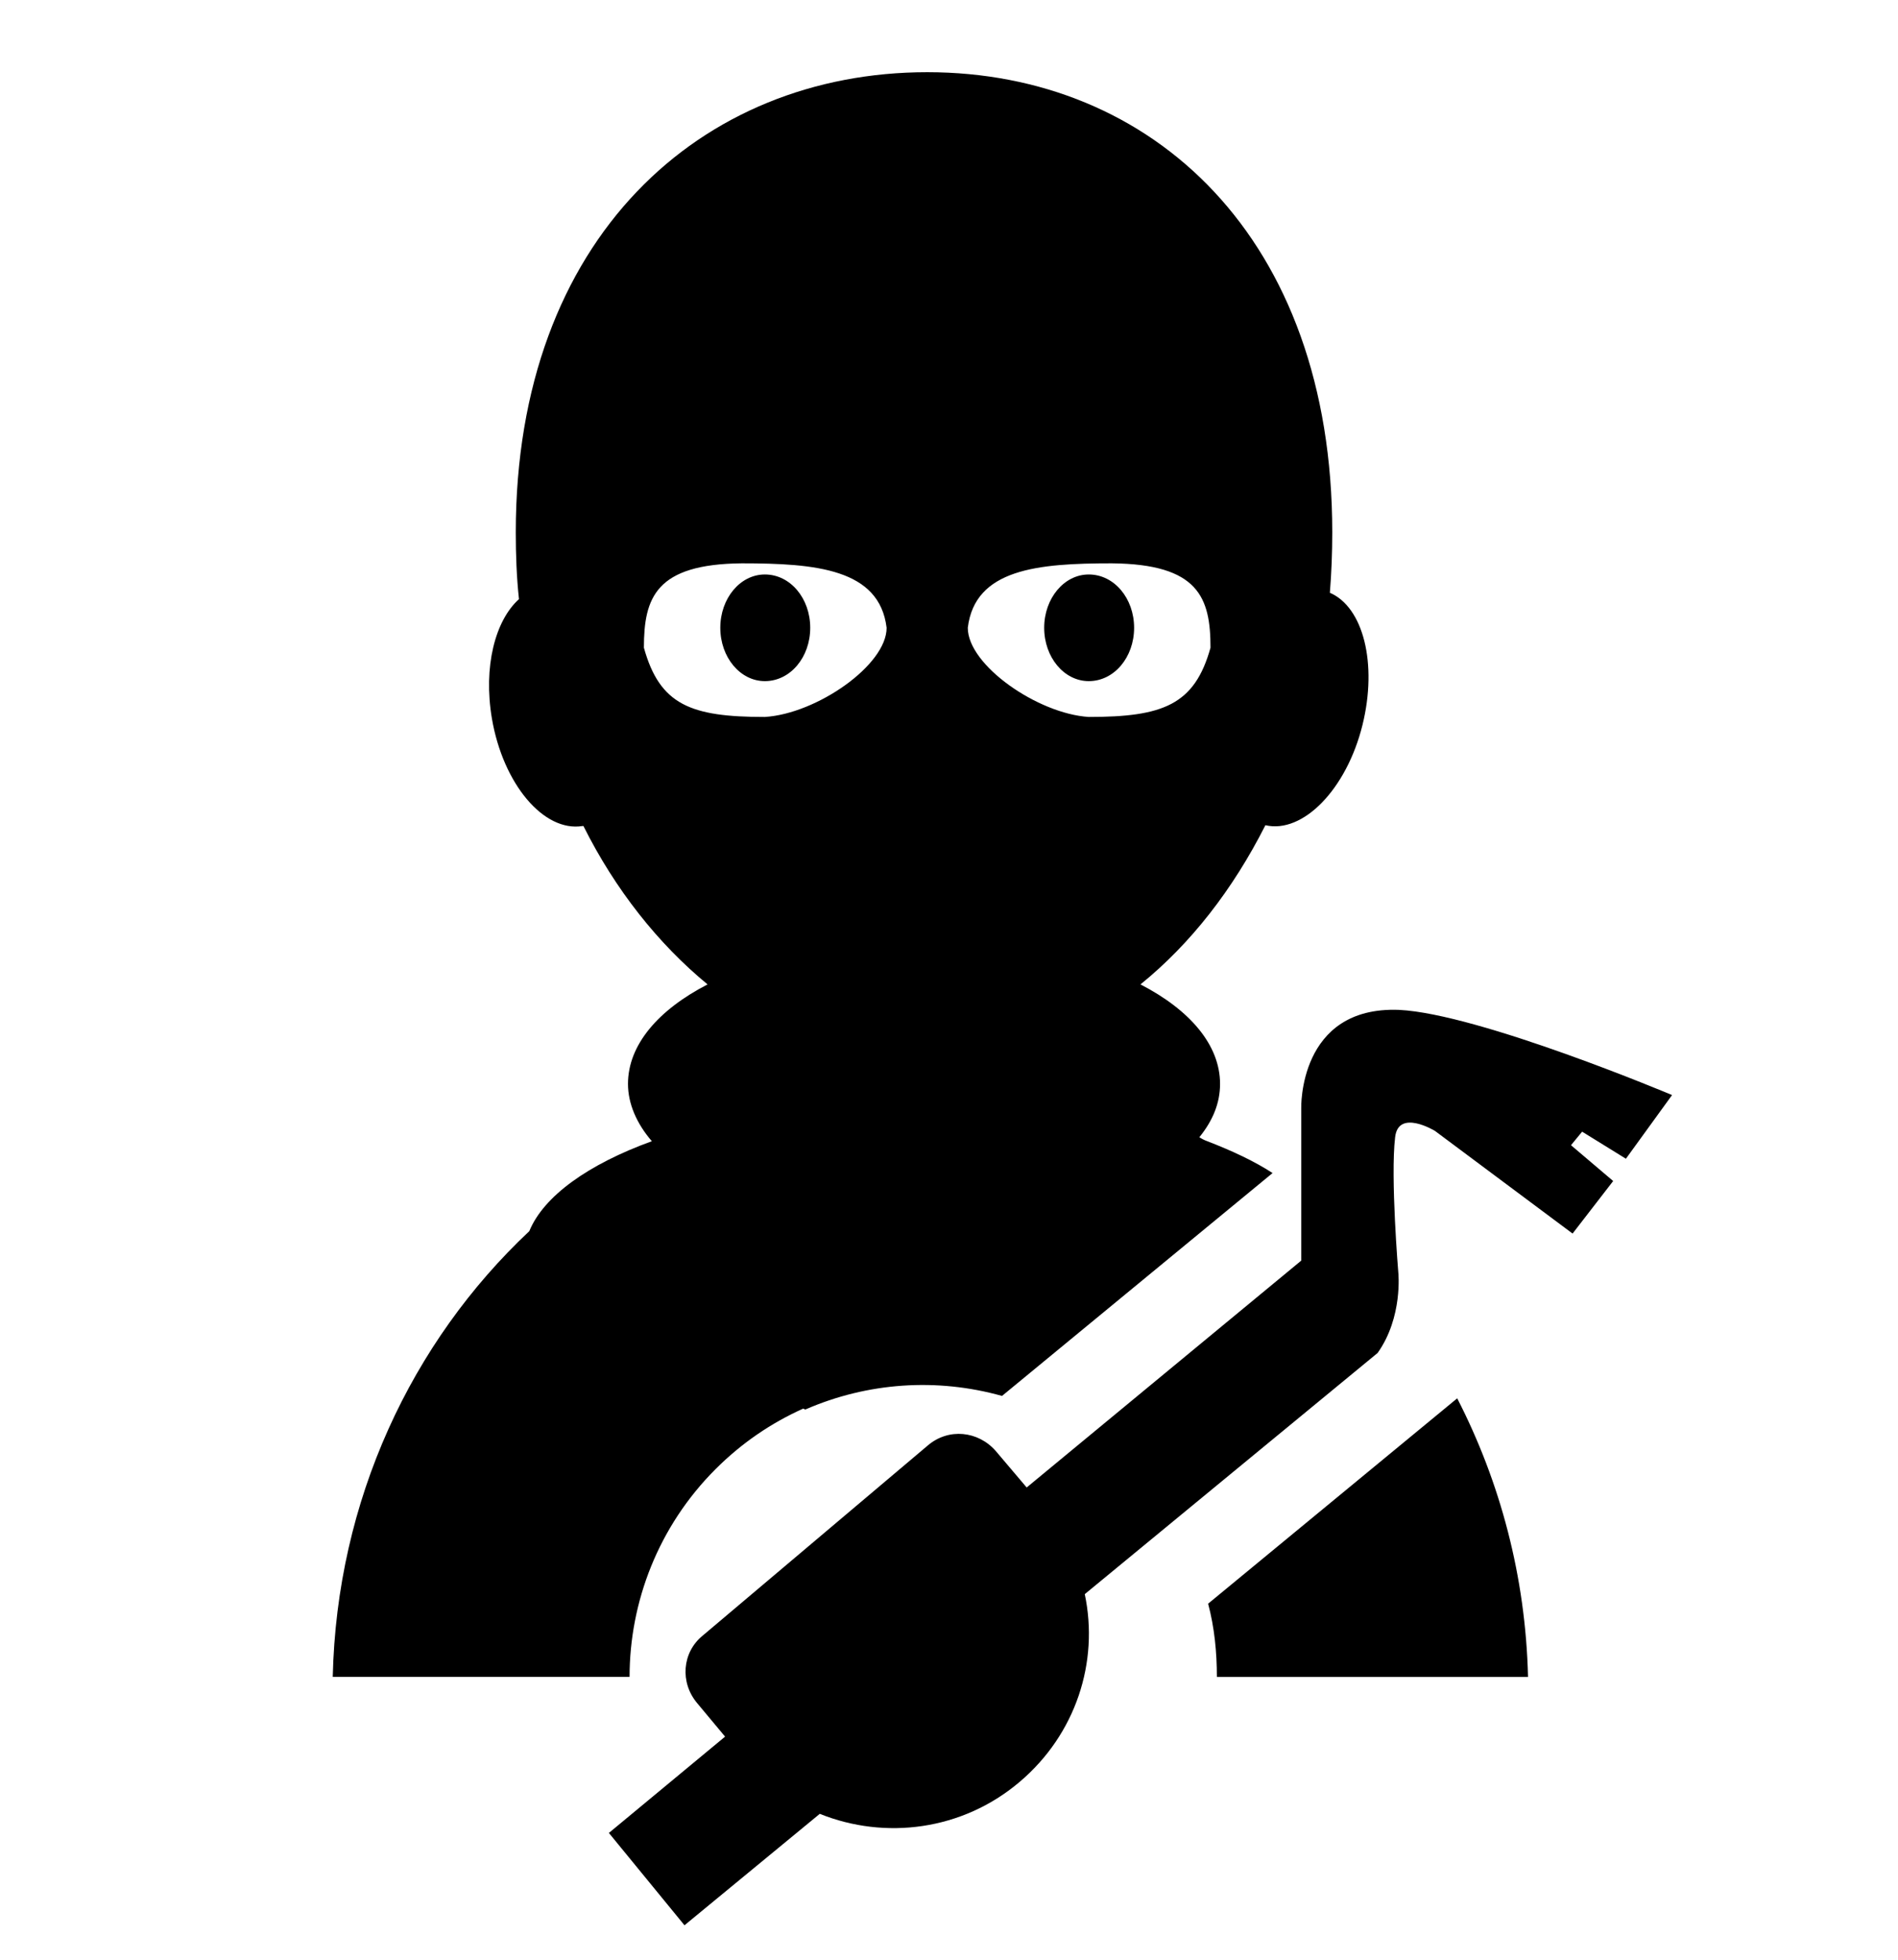 <svg xmlns:dc="http://purl.org/dc/elements/1.1/" xmlns:cc="http://creativecommons.org/ns#" xmlns:rdf="http://www.w3.org/1999/02/22-rdf-syntax-ns#" xmlns:svg="http://www.w3.org/2000/svg" xmlns="http://www.w3.org/2000/svg" xmlns:sodipodi="http://sodipodi.sourceforge.net/DTD/sodipodi-0.dtd" xmlns:inkscape="http://www.inkscape.org/namespaces/inkscape" aria-hidden="true" data-prefix="far" data-icon="angry" class="svg-inline--fa fa-angry fa-w-16" viewBox="0 0 496 512" id="svg62" sodipodi:docname="antieffrazione.svg" inkscape:version="1.0.2-2 (e86c870879, 2021-01-15)"><defs id="defs66"><pattern id="EMFhbasepattern" patternUnits="userSpaceOnUse" width="6" height="6" x="0" y="0"></pattern><clipPath clipPathUnits="userSpaceOnUse" id="clipPath194"><g inkscape:label="Clip" id="use196"><g id="g212" transform="translate(17.733,17.733)"><path style="fill:#000000;fill-opacity:1;fill-rule:nonzero;stroke:none" d="m 571.812,542.106 c 124,0 124,0 124,0 0,-31.333 12,-63 36,-87 11,-11 23.333,-19.333 36.667,-25.333 0.333,0 0.667,0.333 1,0.333 26,-11.333 55.333,-13.333 82.333,-5.667 113.667,-93.333 113.667,-93.333 113.667,-93.333 -8,-5 -17,-9.333 -27.667,-13.333 -1,-0.333 -2,-1 -3,-1.667 5.333,-7 8.667,-14.333 8.667,-22.333 0,-16.333 -12.667,-31 -33.333,-41.667 20.667,-17 38.333,-39.667 52,-66.667 16,3.667 34.333,-15 41,-42 6.333,-25.667 0,-49.333 -14,-55.333 0.667,-8.333 1.333,-16.667 1.333,-25.333 0,-123.333 -75.667,-192.667 -170,-192.667 -94.667,0 -172.333,69.333 -172.333,192.667 0,9.333 0.667,18.667 1.333,28 -10,9 -14.667,28.333 -11,50 4.667,27.333 21.667,47.667 37.667,45 0.333,0 0.333,0 0.333,0 13.667,26.667 31.333,49.333 52,66.333 -20.667,10.667 -33.333,25.333 -33.333,41.667 0,8.333 3.667,16.667 10,24 -26.667,9.667 -45,23 -51.333,37.667 -49.333,46.333 -80.667,112.667 -82,186.667 z" id="path198"></path><path style="fill:#ffffff;fill-opacity:1;fill-rule:nonzero;stroke:none" d="m 752.812,140.106 c 21.333,-1.333 50.667,-21.667 50.667,-37.333 -3,-24.667 -29.333,-27 -60.333,-27 -36.333,0.333 -41.333,14.333 -41.333,35.333 6.667,24 20,29 51,29 z" id="path200"></path><path style="fill:#ffffff;fill-opacity:1;fill-rule:nonzero;stroke:none" d="m 837.479,102.773 c 0,15.667 29.333,36 51,37.333 31,0 44,-5 50.667,-29 0,-21 -5,-35 -41,-35.333 -31,0 -57.667,2.333 -60.667,27 z" id="path202"></path><path style="fill:#000000;fill-opacity:1;fill-rule:nonzero;stroke:none" d="m 733.812,102.773 c 0,12.333 8.333,22.333 19,22.333 10.333,0 18.667,-10 18.667,-22.333 0,-12.333 -8.333,-22.333 -18.667,-22.333 -10.667,0 -19,10 -19,22.333 z" id="path204"></path><path style="fill:#000000;fill-opacity:1;fill-rule:nonzero;stroke:none" d="m 869.479,102.773 c 0,12.333 8.333,22.333 19,22.333 10.333,0 18.667,-10 18.667,-22.333 0,-12.333 -8.333,-22.333 -18.667,-22.333 -10.667,0 -19,10 -19,22.333 z" id="path206"></path><path style="fill:#000000;fill-opacity:1;fill-rule:nonzero;stroke:none" d="m 687.145,607.44 c 32,38.667 32,38.667 32,38.667 56.333,-46.667 56.333,-46.667 56.333,-46.667 27.333,11 59.667,7 83.667,-13.333 23.667,-20 33.333,-50.333 27.667,-78.667 122.333,-101 122.333,-101 122.333,-101 10.667,-15 8.667,-33.667 8.667,-33.667 0,0 -3.333,-40 -1.333,-56.667 1.333,-12 17,-2.667 17,-2.667 57.667,43 57.667,43 57.667,43 16.667,-22 16.667,-22 16.667,-22 -17.667,-15 -17.667,-15 -17.667,-15 4.667,-5.667 4.667,-5.667 4.667,-5.667 18.333,11.333 18.333,11.333 18.333,11.333 19.333,-26.667 19.333,-26.667 19.333,-26.667 0,0 -80.667,-34 -114.333,-35.667 -42.333,-1.667 -41,41.333 -41,41.333 0,63.667 0,63.667 0,63.667 -115,95 -115,95 -115,95 -13,-15.333 -13,-15.333 -13,-15.333 -7,-8.333 -19.667,-9.667 -28,-2.333 -94.667,79.667 -94.667,79.667 -94.667,79.667 -8.333,7 -9.333,19.667 -2.333,28.333 12,14 12,14 12,14 z" id="path208"></path><path style="fill:#000000;fill-opacity:1;fill-rule:nonzero;stroke:none" d="m 938.145,511.44 c 2.667,10 4,20.333 4,30.667 130,0 130,0 130,0 -1,-42 -11.333,-81.667 -29.333,-116.667 z" id="path210"></path></g></g></clipPath><pattern id="EMFhbasepattern-7" patternUnits="userSpaceOnUse" width="6" height="6" x="0" y="0"></pattern><pattern id="EMFhbasepattern-0" patternUnits="userSpaceOnUse" width="6" height="6" x="0" y="0"></pattern></defs><path d="m 199.88,177.953 c -6.447,0 -11.646,-6.239 -11.646,-13.933 0,-7.695 5.199,-13.933 11.646,-13.933 6.655,0 11.854,6.239 11.854,13.933 0,7.695 -5.199,13.933 -11.854,13.933 z m -29.531,120.202 c -3.951,-4.575 -6.239,-9.774 -6.239,-14.973 0,-10.19 7.903,-19.34 20.796,-25.995 -12.894,-10.606 -24.124,-24.747 -32.442,-41.384 0,0 -0.208,0 -0.208,0 -10.19,1.664 -20.796,-11.022 -23.708,-28.075 -2.288,-13.518 0.832,-25.579 7.071,-31.194 -0.624,-5.823 -0.832,-11.646 -0.832,-17.469 0,-76.946 48.455,-120.202 107.516,-120.202 58.853,0 105.853,43.256 105.853,120.202 0,5.407 -0.208,10.606 -0.624,15.805 8.734,3.743 12.478,18.509 8.526,34.522 -4.159,16.845 -15.597,28.491 -25.371,26.203 -8.526,16.845 -19.548,30.986 -32.65,41.592 12.894,6.655 20.796,15.805 20.796,25.995 0,4.991 -1.872,9.566 -5.407,13.933 0.624,0.416 1.456,0.832 2.08,1.04 6.447,2.496 12.27,5.199 17.053,8.318 -70.707,58.229 -70.707,58.229 -70.707,58.229 -17.053,-4.783 -35.146,-3.535 -51.367,3.535 -0.208,0 -0.416,-0.208 -0.624,-0.208 -8.318,3.743 -16.013,8.942 -22.876,15.805 -14.973,14.973 -22.46,34.73 -22.46,54.278 -77.57,0 -77.57,0 -77.57,0 1.04,-46.168 20.588,-87.552 51.367,-116.459 3.743,-9.15 15.389,-17.469 32.026,-23.5 z m 82.561,-134.135 c 0,9.774 18.301,22.46 31.61,23.292 19.34,0 27.659,-3.119 31.818,-18.093 0,-13.102 -3.119,-21.836 -25.787,-22.044 -19.34,0 -35.769,1.456 -37.641,16.845 z m -53.03,23.292 c 13.518,-0.832 31.818,-13.518 31.818,-23.292 -1.872,-15.389 -18.509,-16.845 -37.849,-16.845 -22.46,0.208 -25.579,8.942 -25.579,22.044 4.159,14.973 12.27,18.093 31.61,18.093 z m 84.641,-9.358 c 6.655,0 11.854,-6.239 11.854,-13.933 0,-7.695 -5.199,-13.933 -11.854,-13.933 -6.447,0 -11.646,6.239 -11.646,13.933 0,7.695 5.199,13.933 11.646,13.933 z m 140.374,124.777 c 12.062,-16.637 12.062,-16.637 12.062,-16.637 0,0 -50.327,-21.212 -71.331,-22.252 -26.411,-1.04 -25.579,25.787 -25.579,25.787 0,39.721 0,39.721 0,39.721 -71.747,59.269 -71.747,59.269 -71.747,59.269 -8.111,-9.566 -8.111,-9.566 -8.111,-9.566 -4.575,-5.199 -12.27,-6.031 -17.677,-1.456 -58.853,49.703 -58.853,49.703 -58.853,49.703 -5.407,4.367 -6.031,12.27 -1.456,17.677 7.279,8.734 7.279,8.734 7.279,8.734 -30.362,25.163 -30.362,25.163 -30.362,25.163 19.756,24.124 19.756,24.124 19.756,24.124 35.354,-29.115 35.354,-29.115 35.354,-29.115 17.053,6.863 37.225,4.367 52.198,-8.318 14.765,-12.478 20.796,-31.402 17.053,-49.079 76.53,-63.012 76.53,-63.012 76.53,-63.012 6.655,-9.358 5.407,-21.004 5.407,-21.004 0,0 -2.08,-24.955 -0.832,-35.354 0.832,-7.487 10.398,-1.664 10.398,-1.664 35.977,26.827 35.977,26.827 35.977,26.827 10.606,-13.725 10.606,-13.725 10.606,-13.725 -11.022,-9.358 -11.022,-9.358 -11.022,-9.358 2.911,-3.535 2.911,-3.535 2.911,-3.535 z M 315.715,418.981 c 1.664,6.239 2.288,12.686 2.288,19.133 81.313,0 81.313,0 81.313,0 -0.624,-26.203 -7.279,-50.951 -18.509,-72.787 z" id="path1144" fill="currentColor" style="fill-opacity:1"></path></svg>